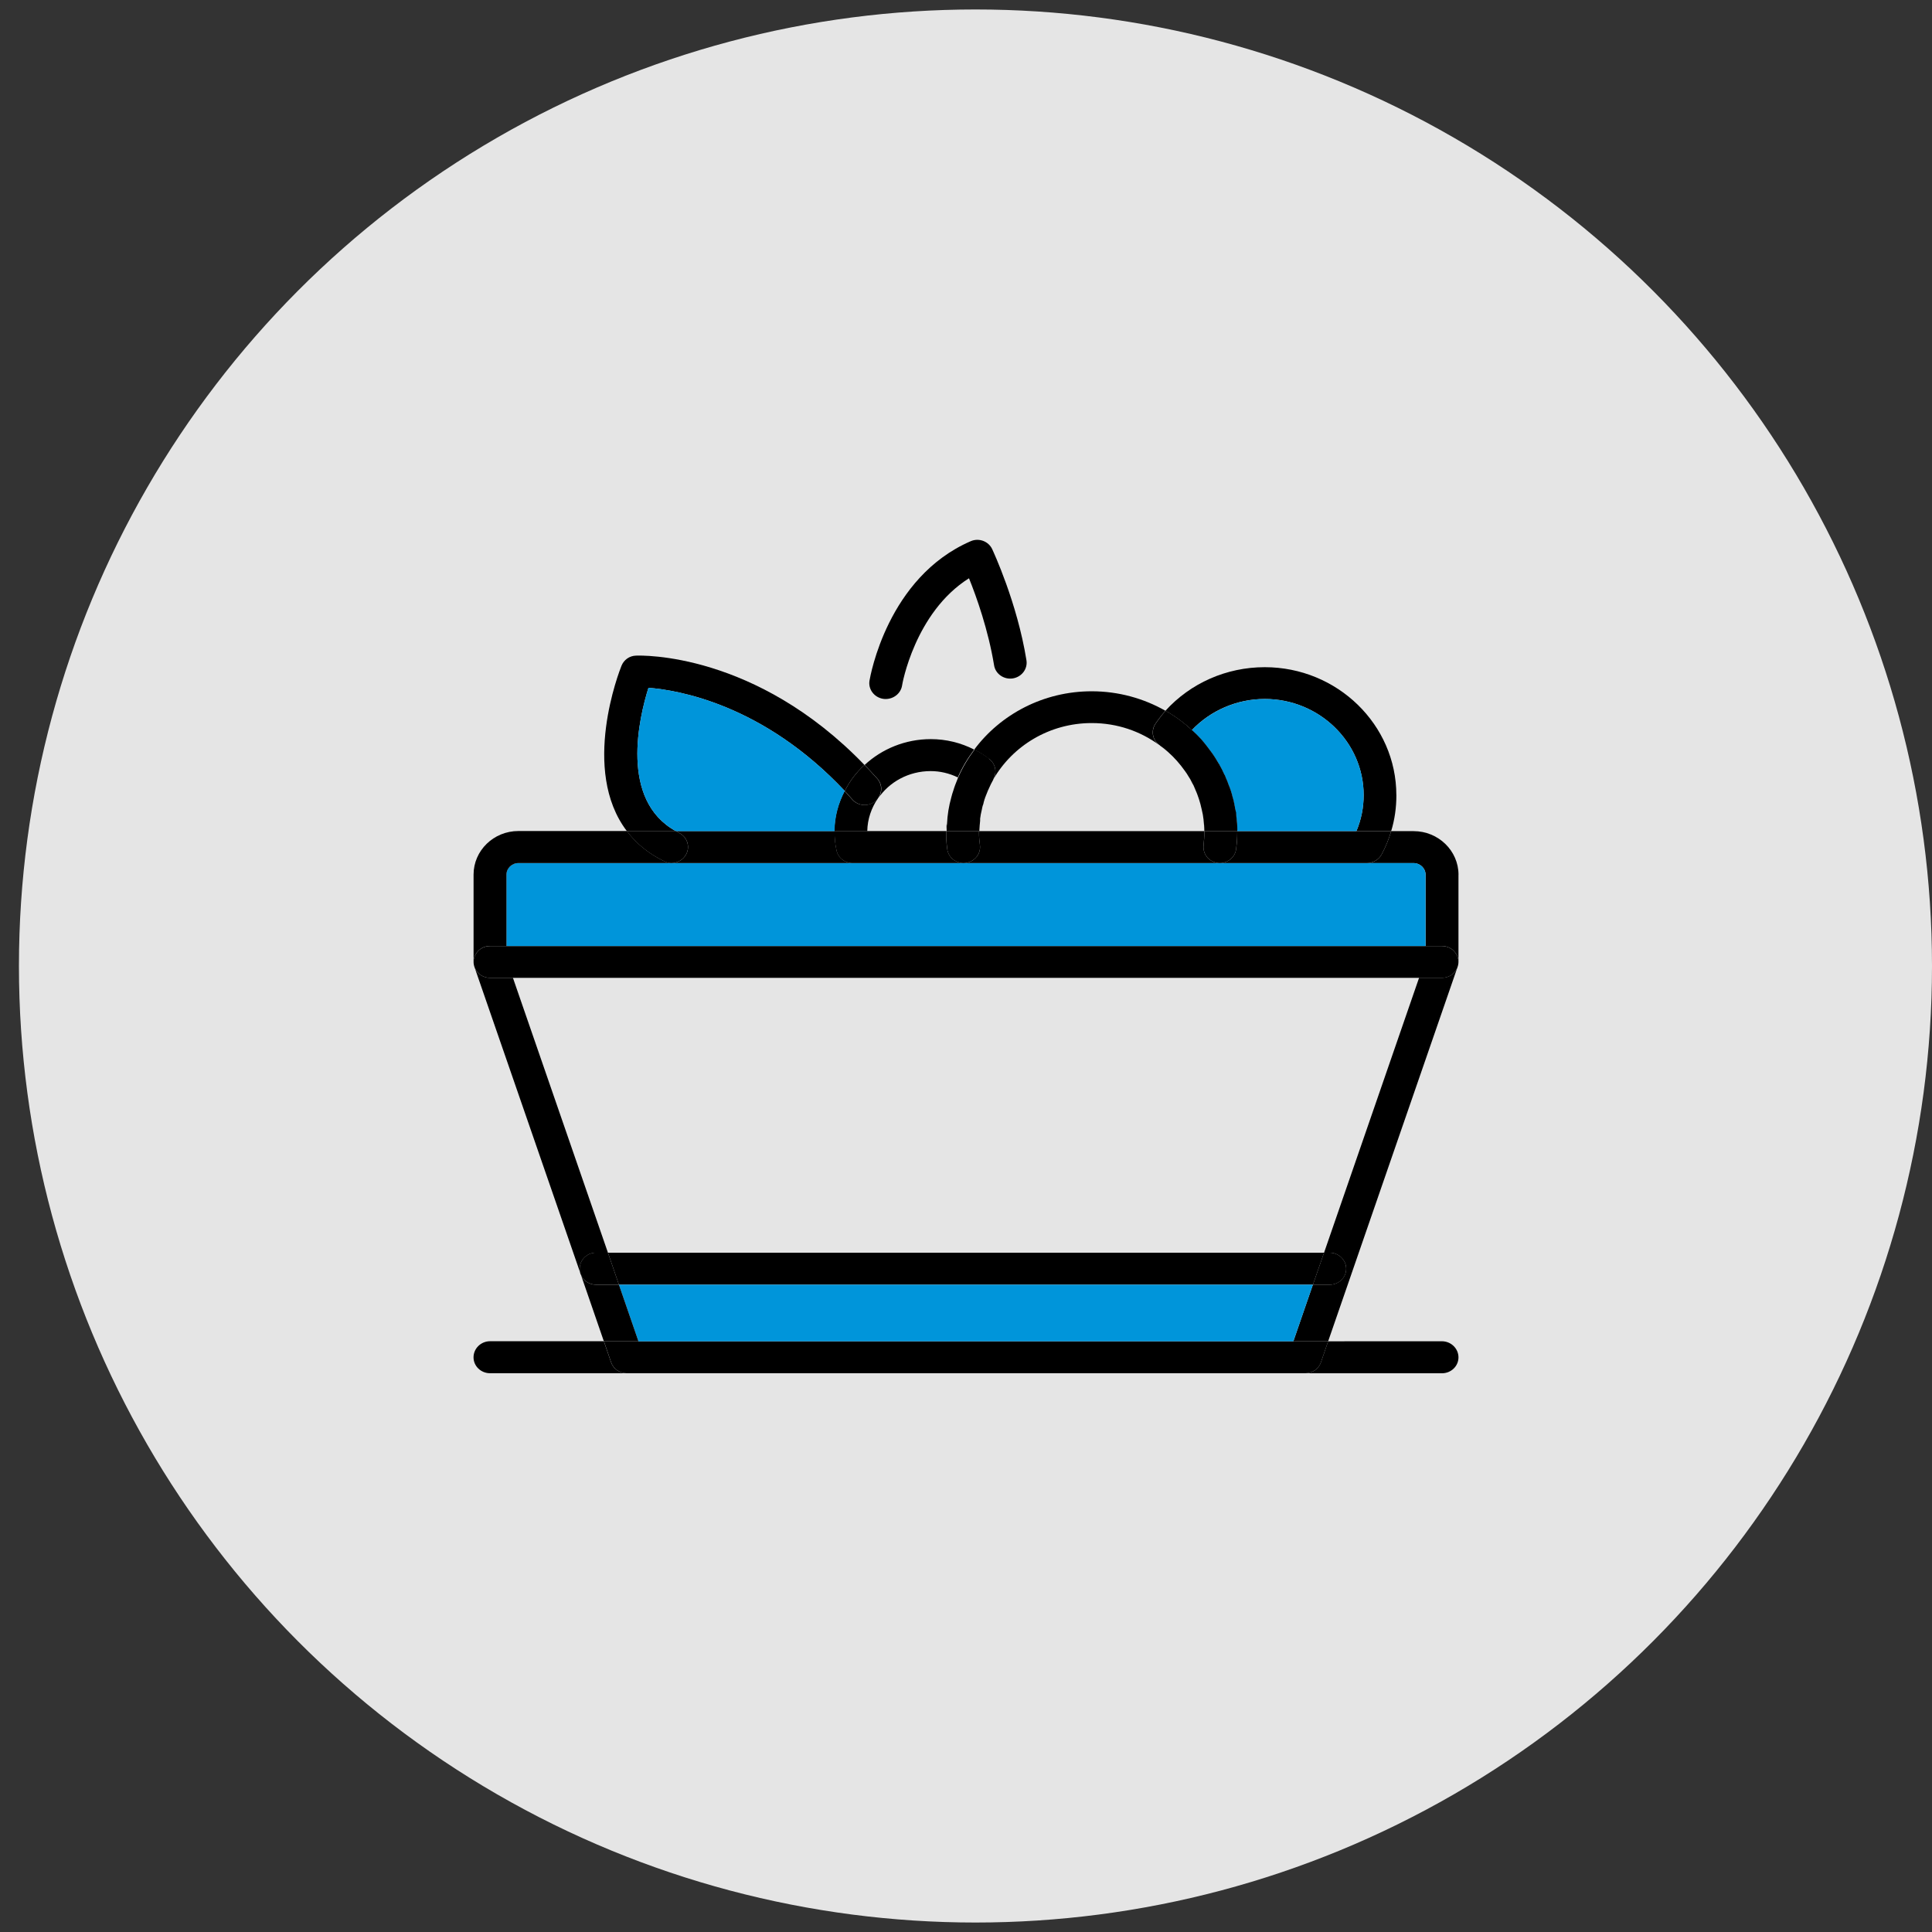 <svg fill="none" height="51" viewBox="0 0 51 51" width="51" xmlns="http://www.w3.org/2000/svg"><rect x="0" y="0" width="51" height="51" fill="#333333" stroke="none"/><circle cx="25.75" cy="25.5" fill="#f3f3f3" fill-opacity=".93" r="25.25"/><path d="m38.5 23.088v2.304c0-.086-.029-.172-.083-.243-.083-.115-.211-.176-.353-.176h-.432v-1.884c0-.167-.142-.305-.314-.305h-1.237c.162 0 .309-.086.388-.224.108-.2.191-.405.255-.62h.594c.648 0 1.183.515 1.183 1.15z" fill="#000"/><path d="m38.5 25.393c0 .057-.015.114-.034.162-.069.153-.221.258-.402.258h-25.127c-.181 0-.334-.105-.402-.258-.02-.048-.034-.105-.034-.162 0-.086.029-.172.083-.243.083-.115.211-.176.353-.176h25.127c.142 0 .27.062.353.176.054.071.083.157.083.243z" fill="#000"/><path d="m38.466 25.555-3.406 9.851h-.918l.515-1.493h.442c.24 0 .437-.191.437-.42s-.196-.425-.437-.425h-.147l2.508-7.256h.604c.182 0 .334-.105.402-.258z" fill="#000"/><path d="m38.063 35.406c.24 0 .437.191.437.425 0 .234-.196.42-.437.42h-3.607c.186 0 .353-.115.412-.286l.191-.558z" fill="#000"/><path d="m37.631 23.088v1.884h-24.263v-1.884c0-.167.142-.305.314-.305h23.634c.172 0 .314.138.314.305z" fill="#0095da"/><path d="m36.861 20.989c0 .329-.044.644-.137.949h-.918c.128-.301.191-.62.191-.949 0-1.398-1.173-2.538-2.611-2.538-.736 0-1.433.305-1.924.821-.211-.196-.442-.367-.697-.51.658-.725 1.605-1.15 2.621-1.15 1.914 0 3.474 1.517 3.474 3.377z" fill="#000"/><path d="m35.806 21.939h.918c-.064.215-.147.42-.255.62-.079.138-.226.224-.388.224h-3.882c.221 0 .407-.162.432-.372.02-.158.029-.296.029-.434v-.038z" fill="#000"/><path d="m35.997 20.989c0 .329-.064.649-.191.949h-3.146v-.024c0-.119-.01-.238-.025-.353-.01-.071-.02-.148-.034-.219 0-.038-.01-.076-.02-.119-.01-.062-.025-.119-.044-.176-.015-.062-.029-.119-.049-.176-.015-.052-.034-.105-.059-.157-.02-.062-.044-.124-.074-.186-.01-.033-.025-.067-.044-.095-.034-.081-.074-.158-.118-.234 0-.014-.015-.029-.029-.048-.049-.086-.103-.176-.162-.258-.093-.129-.191-.258-.294-.377-.084-.086-.162-.167-.245-.243.491-.515 1.188-.821 1.924-.821 1.438 0 2.611 1.14 2.611 2.538z" fill="#0095da"/><path d="m35.099 33.068c.24 0 .437.191.437.425 0 .234-.196.42-.437.42h-.442l.294-.844z" fill="#000"/><path d="m35.06 35.406-.191.558c-.059.172-.226.286-.412.286h-17.912c-.186 0-.353-.115-.412-.286l-.191-.558z" fill="#000"/><path d="m34.952 33.068-.294.844h-18.32l-.29-.844z" fill="#000"/><path d="m34.657 33.913-.515 1.493h-17.289l-.515-1.493z" fill="#0095da"/><g fill="#000"><path d="m32.66 21.915v.024h-.869v-.029c0-.091-.01-.176-.02-.262v-.009c-.01-.091-.025-.181-.049-.272-.02-.095-.044-.186-.074-.277-.029-.086-.059-.172-.098-.253 0 0 0-.002 0-.005-.025-.067-.059-.134-.098-.2-.02-.043-.044-.086-.074-.129-.029-.052-.064-.105-.103-.157-.128-.181-.275-.348-.442-.496-.069-.062-.137-.119-.216-.172 0-.005 0-.009-.01-.009-.186-.134-.231-.386-.098-.573.079-.115.167-.229.26-.334.255.143.486.315.697.51.083.076.167.158.245.243.103.119.201.248.294.377.059.086.113.172.162.258.015.019.025.033.029.048.044.076.083.153.118.234.02.029.034.062.044.096.029.062.054.124.074.186.025.052.039.105.059.157.02.057.034.115.049.176.02.057.029.119.044.176.01.043.015.081.02.119.02.072.029.143.034.219.015.115.025.234.025.353z"/><path d="m32.66 21.915c0-.119-.01-.238-.025-.353.015.115.02.234.025.353z"/><path d="m32.66 21.939v.038c0 .138-.01.277-.029.434-.025.21-.211.372-.432.372-.123 0-.24-.052-.324-.143-.079-.091-.118-.21-.103-.329.01-.11.02-.219.02-.334v-.038z"/><path d="m32.636 21.562c0-.076-.015-.148-.034-.219.015.071.025.148.034.219z"/><path d="m32.581 21.223c-.015-.057-.025-.119-.044-.176.02.057.034.115.044.176z"/><path d="m32.488 20.87c-.02-.052-.034-.105-.059-.157.025.052.044.105.059.157z"/><path d="m32.199 22.783h-6.763c.123 0 .24-.052.324-.143.083-.086.123-.21.108-.329-.015-.11-.025-.219-.025-.334v-.038h5.948v.038c0 .115-.01.224-.02.334-.015.119.025.238.103.329.084.091.201.143.324.143z"/><path d="m32.164 20.15c-.049-.086-.103-.172-.162-.258.059.081.113.172.162.258z"/><path d="m31.791 21.91c0-.091-.01-.176-.02-.262.01.086.015.172.02.262z"/><path d="m31.772 21.638c-.01-.091-.025-.186-.049-.272.025.091.039.181.049.272z"/><path d="m31.708 19.515c-.079-.086-.162-.167-.245-.243.083.076.162.158.245.243z"/><path d="m31.448 20.632c.039.067.074.134.098.2-.029-.072-.059-.138-.098-.2z"/><path d="m30.829 19.849c-.069-.062-.142-.119-.216-.172.079.052.147.11.216.172z"/><path d="m30.766 18.762c-.093.105-.182.219-.26.334-.133.186-.088.439.098.573-.501-.367-1.114-.582-1.786-.582-1.114 0-2.086.601-2.596 1.484.103-.181.059-.41-.113-.539-.123-.095-.255-.176-.393-.243.692-.93 1.826-1.541 3.102-1.541.712 0 1.379.191 1.948.515z"/><path d="m27.095 17.426c.039.229-.123.444-.358.482s-.461-.119-.496-.348c-.152-.925-.461-1.798-.662-2.295-1.433.902-1.767 2.814-1.767 2.834-.034.205-.221.353-.432.353-.02 0-.044 0-.069-.005-.235-.038-.398-.253-.358-.482.02-.11.471-2.724 2.67-3.678.216-.095.471 0 .569.21.025.057.658 1.407.903 2.929z"/><path d="m26.108 20.031c.172.129.216.358.113.539v.009c-.044.076-.083.157-.118.238-.02.038-.034.076-.049.115-.044.095-.079.196-.098.296-.02.048-.029.095-.039.148-.02.076-.034.157-.044.234v.057c-.01.081-.015.167-.02.248v.024h-.864v-.033c0-.052 0-.105.01-.157.01-.239.049-.472.113-.701.015-.062.034-.124.054-.181.029-.1.069-.2.108-.296 0-.014.015-.033.02-.048.113-.262.26-.506.432-.735.137.067.27.148.393.243z"/><path d="m26.05 20.932c-.039.096-.074.196-.098.296.02-.1.054-.2.098-.296z"/><path d="m25.912 21.376c-.02.076-.034.153-.044.234.01-.076.025-.157.044-.234z"/><path d="m25.868 22.311c.015.119-.025.243-.108.329-.084.091-.201.143-.324.143-.221 0-.407-.162-.432-.372-.02-.158-.025-.301-.025-.434v-.038h.864v.038c0 .115.01.224.025.334z"/><path d="m25.863 21.667c-.01.081-.02.162-.02.248 0-.081.01-.167.02-.248z"/><path d="m25.436 22.783h-2.935c-.206 0-.383-.143-.422-.344-.034-.162-.049-.315-.049-.463v-.038h2.949v.038c0 .134 0 .277.025.434.025.21.211.372.432.372z"/><path d="m25.716 19.787c-.172.229-.319.472-.432.735-.226-.11-.471-.167-.717-.167-.579 0-1.094.286-1.389.725.118-.157.118-.377-.02-.529-.113-.124-.221-.243-.334-.358.452-.42 1.07-.682 1.747-.682.402 0 .79.095 1.148.277z"/><path d="m24.99 21.748c0 .052-.01.105-.01.157 0-.052 0-.105.01-.157z"/><path d="m23.154 20.551c.137.153.137.372.02.525-.02.029-.039.052-.064.071-.182.153-.456.134-.609-.043-.069-.076-.137-.153-.201-.224.128-.258.304-.491.52-.687.113.115.221.234.334.358z"/><path d="m23.174 21.075c-.172.253-.275.549-.28.864h-.869c0-.382.103-.739.27-1.059.064.071.133.148.201.224.152.176.427.196.609.043.025-.019.044-.043.064-.072z"/><path d="m22.82 20.193c-.216.196-.393.429-.52.687-2.154-2.29-4.402-2.662-5.182-2.724-.245.777-.77 2.962.721 3.783h-1.291c-1.227-1.608-.196-4.231-.142-4.365.064-.158.211-.262.383-.267.133-.005 3.155-.1 6.031 2.886z"/><path d="m22.502 22.783h-4.775c.157 0 .309-.086.388-.234.108-.205.025-.458-.191-.563-.029-.014-.054-.029-.083-.048h4.191v.038c0 .148.015.3.049.463.039.2.216.344.422.344z"/></g><path d="m22.3 20.88c-.167.32-.265.677-.27 1.059h-4.191c-1.492-.821-.967-3.005-.721-3.783.78.062 3.028.434 5.182 2.724z" fill="#0095da"/><path d="m17.923 21.986c.216.105.299.358.191.563-.079.148-.231.234-.388.234-.064 0-.133-.014-.196-.048-.427-.21-.751-.482-.982-.797h1.291c.029.019.054.033.083.048z" fill="#000"/><path d="m17.727 22.783h-4.044c-.172 0-.314.138-.314.305v1.884h-.432c-.142 0-.27.062-.353.176-.054.071-.083.157-.083.243v-2.304c0-.634.53-1.15 1.183-1.15h2.866c.231.315.554.587.982.797.064.033.133.048.196.048z" fill="#000"/><path d="m16.338 33.913.515 1.493h-.913l-.604-1.751c.064.153.216.258.398.258z" fill="#000"/><path d="m16.544 36.25h-3.607c-.24 0-.437-.186-.437-.42 0-.234.196-.425.437-.425h3.003l.191.558c.059.172.226.286.412.286z" fill="#000"/><path d="m16.048 33.068.29.844h-.604c-.181 0-.334-.105-.398-.258-.025-.048-.034-.105-.034-.162 0-.234.191-.425.432-.425z" fill="#000"/><path d="m16.048 33.068h-.314c-.24 0-.432.191-.432.425 0 .057.01.115.034.162l-2.802-8.1c.069.153.221.258.402.258h.604z" fill="#000"/></svg>